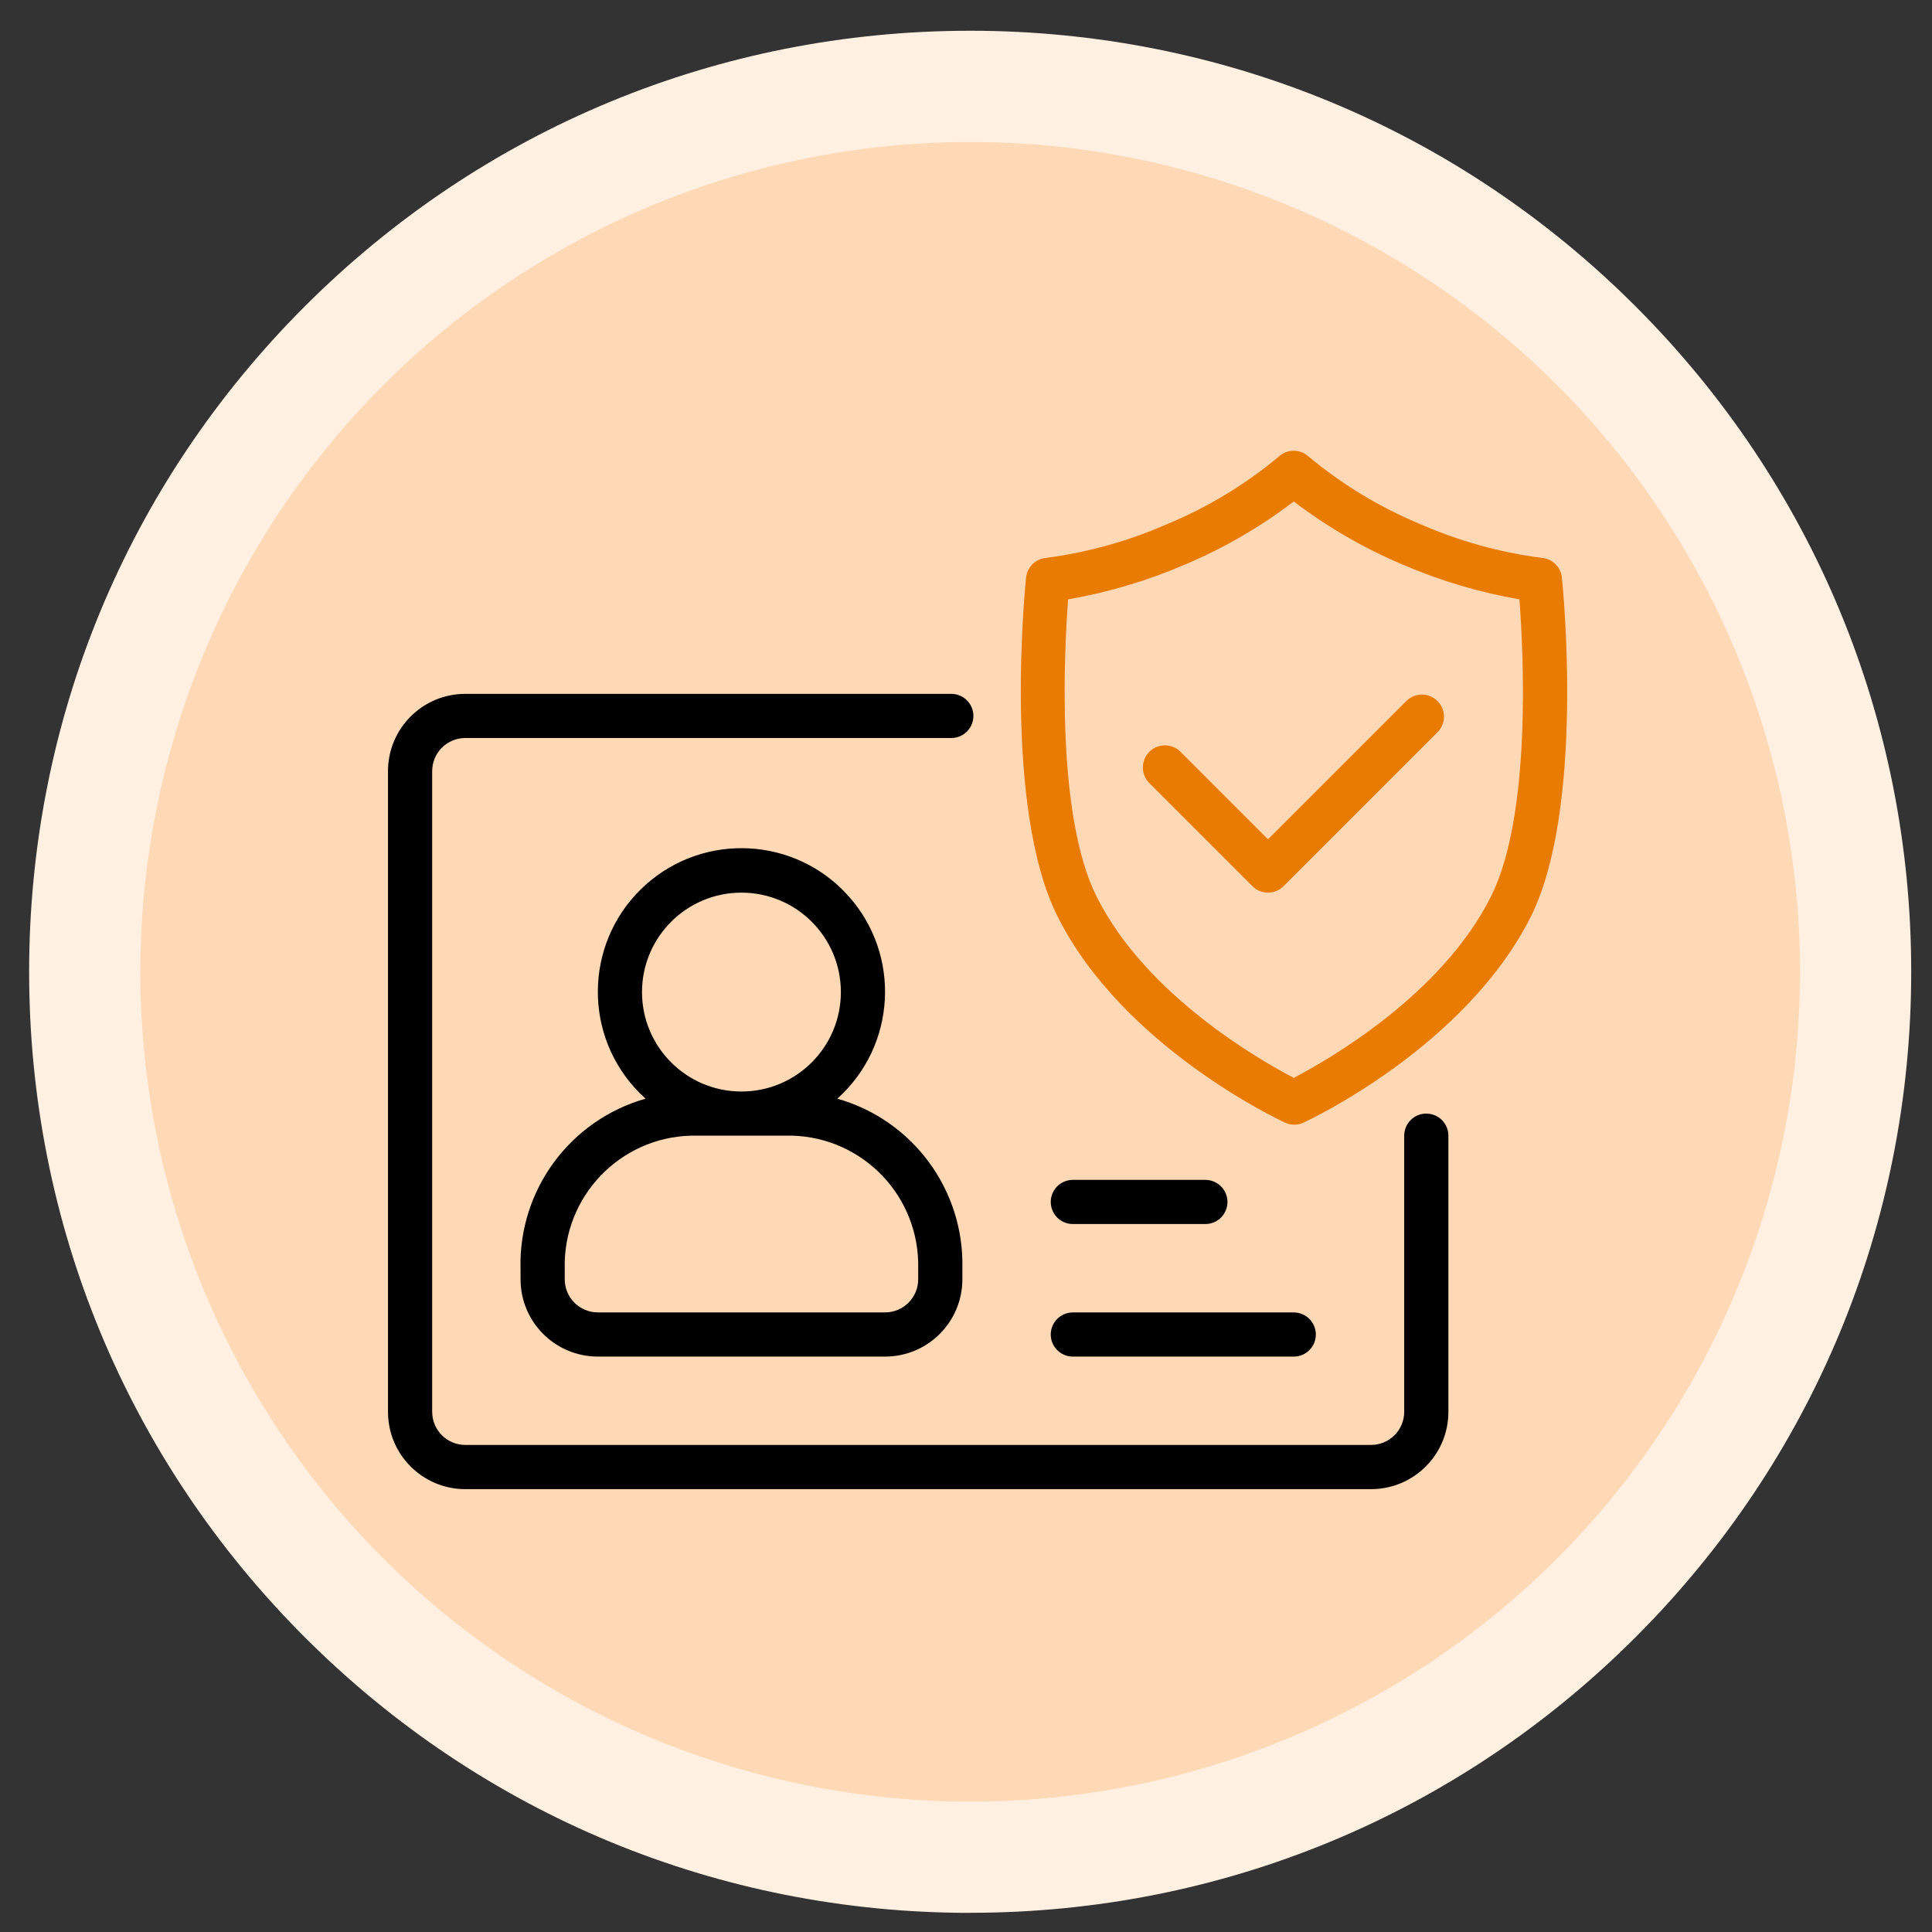 <svg xmlns="http://www.w3.org/2000/svg" id="Layer_1" data-name="Layer 1" viewBox="0 0 512 512"><rect x="0" y="0" width="512" height="512" fill="#333333" stroke="none"/><defs><style>      .cls-1, .cls-2, .cls-3, .cls-4 {        stroke-width: 0px;      }      .cls-2 {        fill: #fff0e1;      }      .cls-3 {        fill: #e87b00;      }      .cls-4 {        fill: #ffd9b6;      }    </style></defs><path class="cls-2" d="M257.11,506.93c-66.61,0-129.24-25.94-176.34-73.04C33.66,386.78,7.72,324.15,7.72,257.54s25.94-129.24,73.04-176.34C127.87,34.09,190.5,8.15,257.11,8.15s129.24,25.94,176.34,73.04c47.1,47.1,73.04,109.73,73.04,176.34s-25.94,129.24-73.04,176.34c-47.1,47.1-109.73,73.04-176.34,73.04Z"></path><circle class="cls-4" cx="257.11" cy="257.54" r="219.91"></circle><g><path class="cls-1" d="M137.95,336.09v2.93c0,11.32,9.17,20.49,20.49,20.49h76.11c11.32,0,20.49-9.17,20.49-20.49v-2.93c.48-20.78-13.14-39.26-33.14-44.93,15.65-14.03,16.95-38.09,2.92-53.74-14.03-15.65-38.09-16.95-53.74-2.92-15.65,14.03-16.95,38.09-2.92,53.74.92,1.03,1.89,2,2.92,2.92-19.99,5.68-33.62,24.15-33.14,44.93ZM196.49,236.56c14.55,0,26.35,11.8,26.35,26.35s-11.8,26.35-26.35,26.35-26.35-11.8-26.35-26.35,11.8-26.35,26.35-26.35ZM184.78,300.96h23.42c18.98-.43,34.7,14.61,35.13,33.59.01.51.01,1.03,0,1.54v2.93c0,4.85-3.93,8.78-8.78,8.78h-76.11c-4.85,0-8.78-3.93-8.78-8.78v-2.93c-.43-18.98,14.61-34.7,33.59-35.13.51-.01,1.03-.01,1.54,0Z"></path><path class="cls-1" d="M377.98,295.11c-3.23,0-5.85,2.62-5.85,5.85v73.18c0,4.85-3.93,8.78-8.78,8.78H123.31c-4.85,0-8.78-3.93-8.78-8.78v-169.78c0-4.85,3.93-8.78,8.78-8.78h128.8c3.23,0,5.85-2.62,5.85-5.85s-2.62-5.85-5.85-5.85H123.31c-11.32,0-20.49,9.17-20.49,20.49v169.78c0,11.32,9.17,20.49,20.49,20.49h240.04c11.32,0,20.49-9.17,20.49-20.49v-73.18c0-3.23-2.62-5.85-5.85-5.85Z"></path><path class="cls-3" d="M372.86,185.6l-36.82,36.82-23.18-23.18c-2.29-2.29-6-2.29-8.28,0s-2.29,6,0,8.28l27.31,27.31c1.1,1.11,2.6,1.73,4.16,1.73,1.55,0,3.03-.63,4.13-1.73l40.98-40.98c2.17-2.4,1.98-6.1-.42-8.27-2.23-2.02-5.64-2.01-7.86.01h0Z"></path><path class="cls-3" d="M413.93,153.05c-.3-2.79-2.53-4.97-5.33-5.21-11.17-1.44-22.07-4.48-32.38-9.02-10.65-4.43-20.56-10.44-29.42-17.83-2.24-2.05-5.67-2.05-7.9,0-8.85,7.39-18.77,13.4-29.42,17.83-10.25,4.52-21.09,7.55-32.2,9.02-2.81.22-5.06,2.41-5.36,5.21-.26,2.49-6.12,60.95,8.34,89.81,17.3,34.48,58.55,53.83,60.27,54.65,1.56.72,3.36.72,4.92,0,1.73-.82,42.97-20.17,60.27-54.65,14.31-28.86,8.46-87.32,8.2-89.81ZM395.11,237.61c-13.14,26.26-43.47,43.44-52.25,48.04-8.78-4.6-39.11-21.78-52.25-48.04-10.77-21.54-8.61-64.66-7.55-78.77,10.67-1.86,21.08-4.96,31.03-9.25,10.25-4.34,19.92-9.94,28.77-16.69,8.86,6.74,18.52,12.35,28.77,16.69,9.95,4.29,20.36,7.39,31.03,9.25,1.08,14.11,3.25,57.23-7.55,78.77h0Z"></path><path class="cls-1" d="M284.31,359.51h58.55c3.23,0,5.85-2.62,5.85-5.85s-2.62-5.85-5.85-5.85h-58.55c-3.23,0-5.85,2.62-5.85,5.85s2.62,5.85,5.85,5.85Z"></path><path class="cls-1" d="M284.31,324.38h35.13c3.23,0,5.85-2.62,5.85-5.85s-2.62-5.85-5.85-5.85h-35.13c-3.23,0-5.85,2.62-5.85,5.85s2.62,5.85,5.85,5.85Z"></path></g></svg>